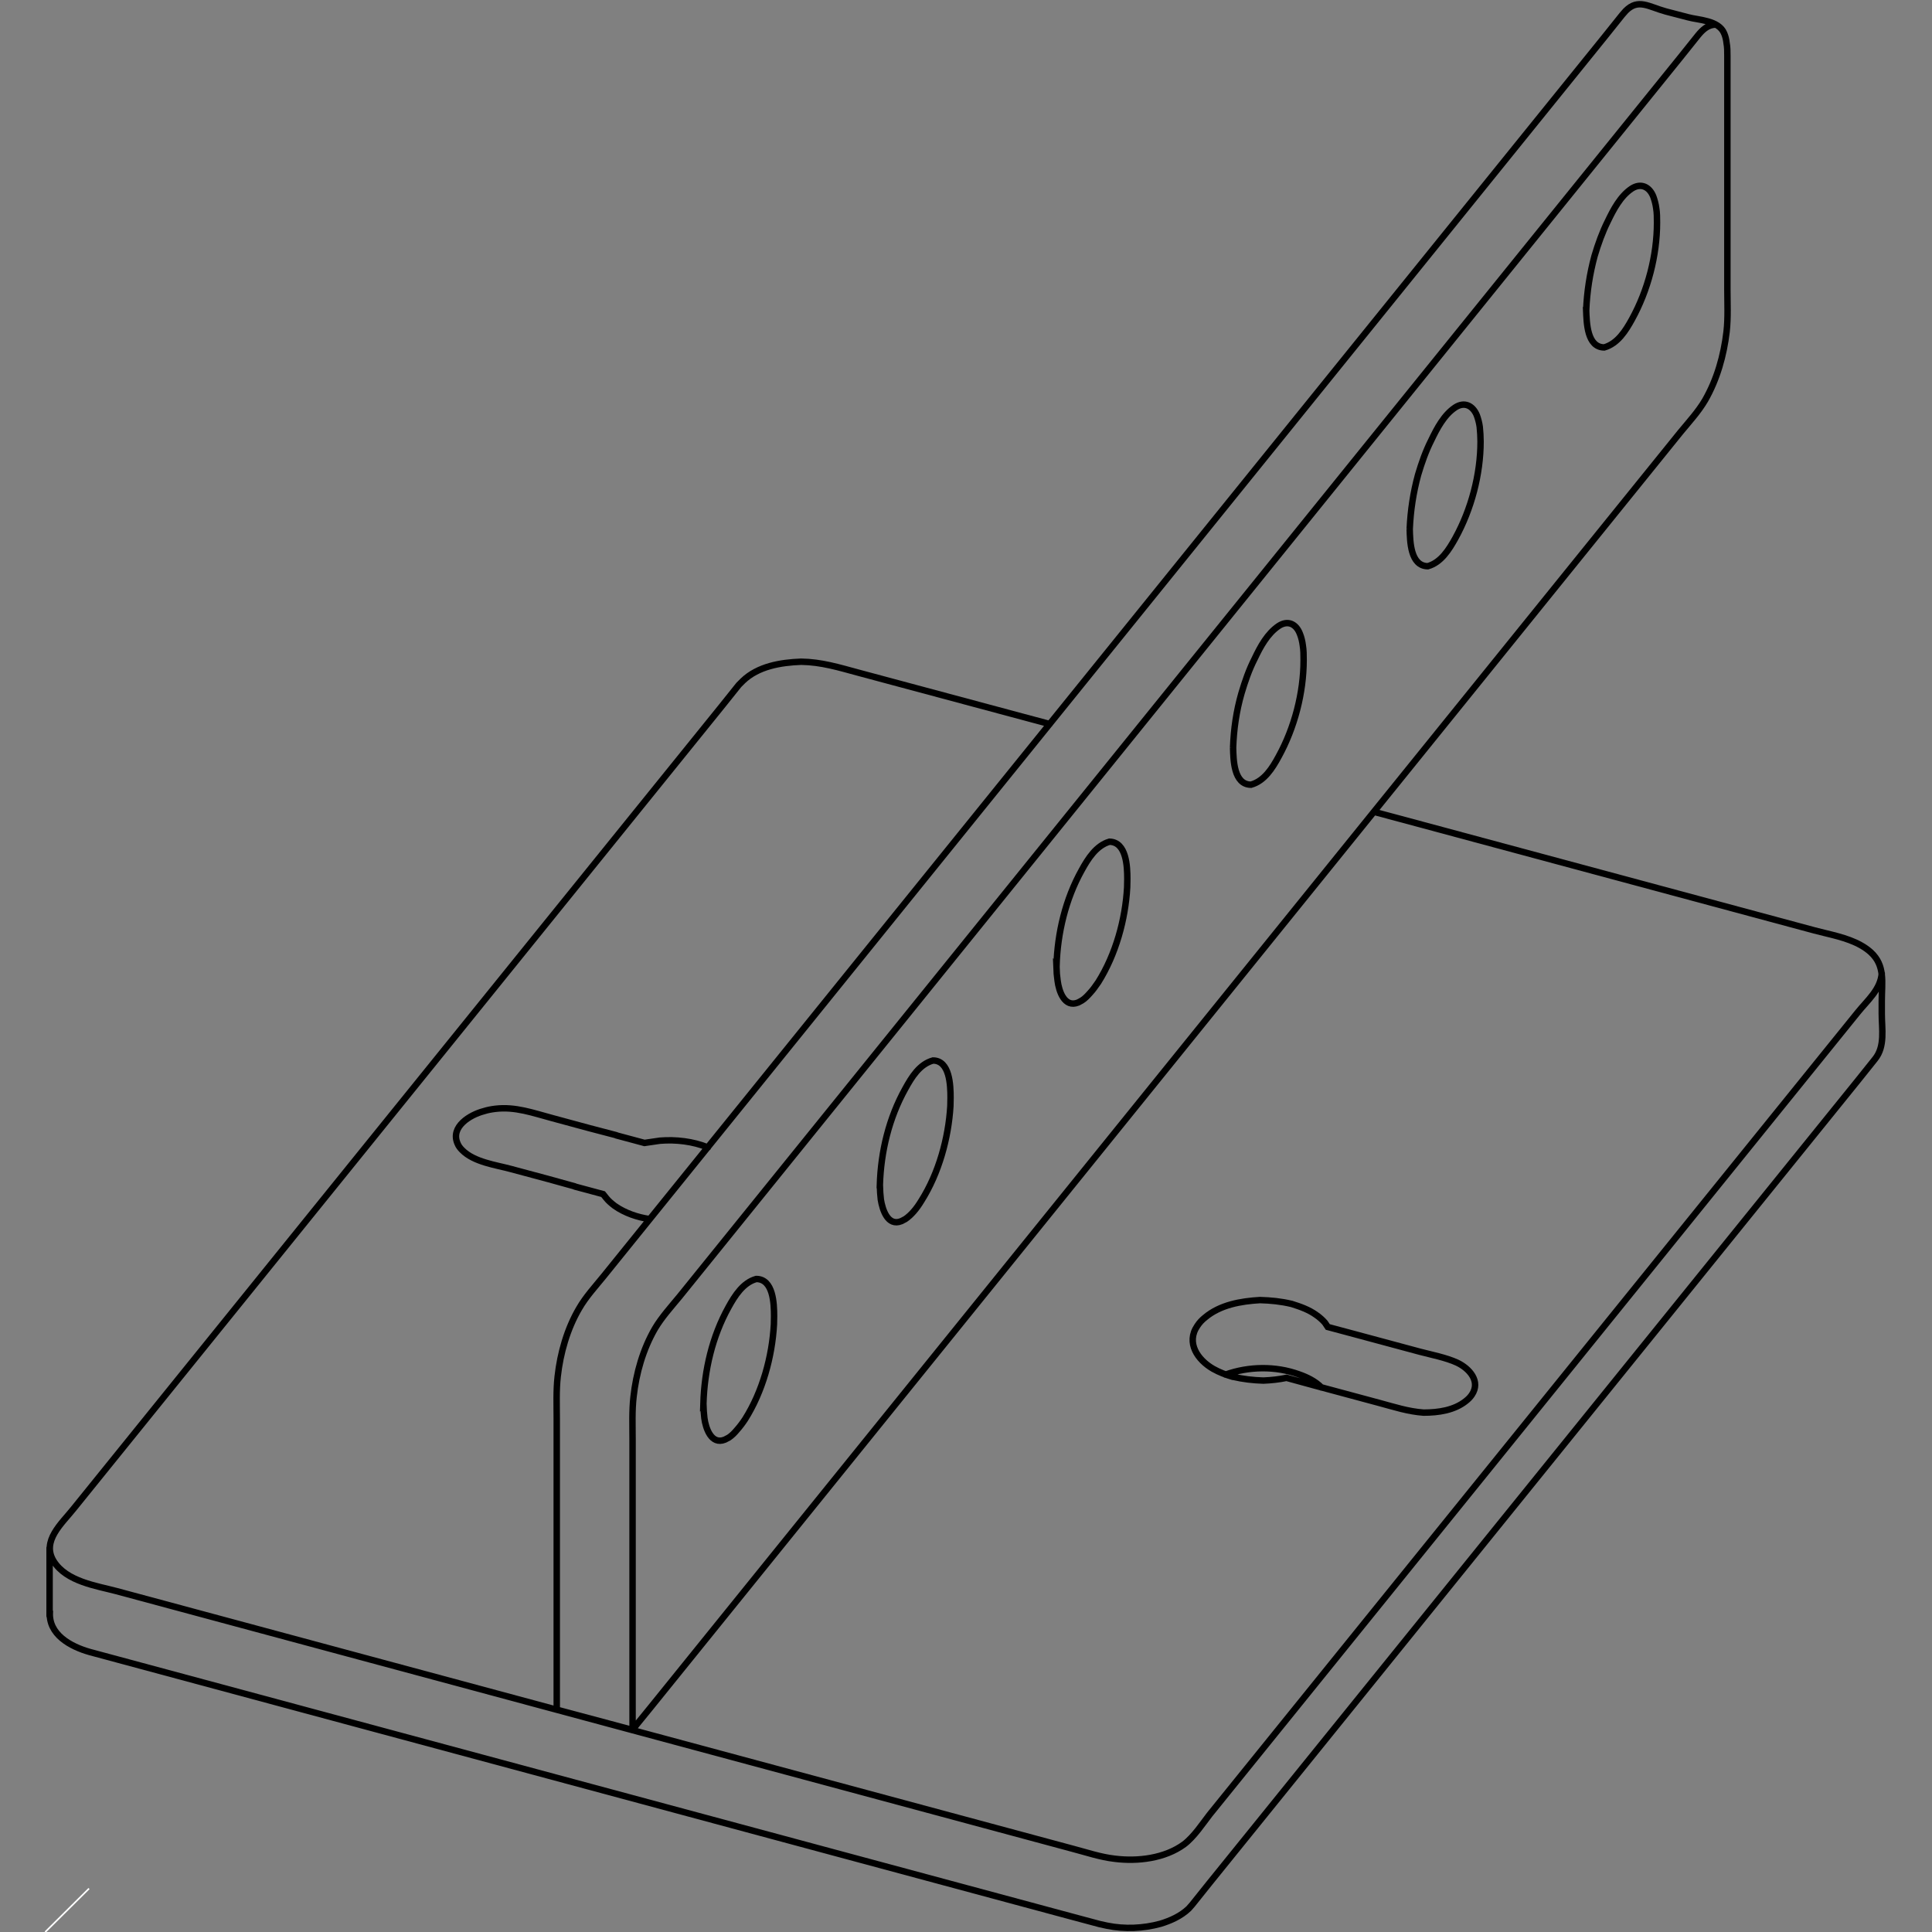 <svg xmlns="http://www.w3.org/2000/svg" xmlns:xlink="http://www.w3.org/1999/xlink"
    viewBox="0 0 1200 1200" enable-background="new 0 0 1200 1200">
    <rect x="0" y="0" width="1200" height="1200" fill="#808080" stroke="none"/>
    <style type="text/css">.st0{fill:none;} .st1{fill:none;stroke:#000000;stroke-linecap:round;stroke-width:4;} .st2{clip-path:url(#SVGID_2_);} .st3{fill:none;stroke:#FFFFFF;stroke-miterlimit:10;}</style>
    <path class="st0" d="M1171.8 0h-1143.7v1200h1143.7v-1200z"/>
    <path class="st1"
        d="M30.8 1003.7v-42.3M802.3 809.9c-6.7-1.6-12.9-2.2-19.7-2.4-11.9.7-24.7 2.9-34.1 10.8-1.9 1.5-3.5 3.2-4.8 5.2-7.2 10.5.2 21.2 9.8 26.7 3.9 2.2 7.9 3.7 12.3 5M761.2 853.8c14.5-5.2 31.1-5.4 45.5-.2 4.9 1.7 10.2 4.2 14.1 8.2M31 1001c-1.1 14.2 12.8 21.7 24.8 25.1l16.7 4.5 593.8 160 16.8 4.5 4.6 1c10.8 2.2 22.4 1.7 33-1.2 6.3-1.9 12.6-4.7 17.6-9.4l2.2-2.5 10.8-13.5 402.5-498.2 10.8-13.5c6.4-7.9 4.2-18.7 4.2-28.1v-7.7c0-12 2.3-22.2-6.9-30.6-1.8-1.6-3.9-3.1-6.1-4.3-8.7-4.9-19.5-6.7-28.8-9.2l-256.6-69.1-16.8-4.5M652 449.7l-16.8-4.5-102.1-27.4c-12.2-3.3-22.9-6.6-35.5-6.8-12.8.5-26.7 2.8-36.2 11.9l-2.5 2.5-10.8 13.5-402.4 498.2c-7.2 9.1-20.2 20.1-12.3 32.7 8 12.6 26.3 15.1 39.1 18.5l593.8 160c8.4 2.2 17.2 5.2 26.1 6.2 14.3 1.8 31.1-.2 43.1-9 6.2-4.7 11.6-13 15.8-18.4l402.5-498.2c6.2-7.7 14.2-14.2 15-24.3M403.5 757.2c-7.5-1.1-15.3-3.7-21.7-8.2-1.8-1.4-3.7-2.9-5.2-4.8l-2-2.5-17.5-4.7M382.8 705.2l17.5 4.7 9.6-1.4c9.8-.8 20.5.4 29.8 4.2M802.3 809.9c5.4 1.7 10.6 3.5 15.3 6.9 1.9 1.3 3.8 3 5.3 4.7l1.8 2.7 16.8 4.5 40.5 10.9c6.8 1.8 16.2 3.6 23.1 6.8 7.6 3.6 14.7 11.6 9.1 19.9-1 1.5-2.2 2.7-3.6 3.8-7.3 5.9-17.2 7.3-26.4 7.3-9.7-.7-18.1-3.5-27.8-6.1l-40.5-10.9-16.8-4.6c-4.8 1-9.5 1.5-14.4 1.7-6.5-.2-12.6-.9-19-2.4M357.1 736.9l-16.6-4.6-23.1-6.2c-9.1-2.5-23-4.2-30.4-11.8-1.2-1.2-2.2-2.5-2.8-4-4.6-10.5 7.8-17.9 16.2-20.1 2.5-.8 4.8-1.2 7.2-1.5 12.5-1.5 23.5 2.6 35.5 5.8l22.9 6.2 16.8 4.4M345.8 1061.9l47.1 12.6M345.8 1061.9v-180.5c0-8.8-.4-17.7.6-26.5 1.6-14.5 5.9-29.6 13.3-42.2 4.2-7.3 10.2-13.8 15.3-20.1l621.8-769.9 10.8-13.5 2.2-2.5c7.8-7.8 14.2-2.5 24.8.4l13.8 3.6c6.5 1.8 19.1 1.8 22.5 10 .8 1.8 1.3 4 1.5 6 .5 2.6.5 5.2.5 7.8v145.2c0 8.6.5 17.7-.5 26.4-1.7 14.6-5.9 29.5-13.3 42.4-4.2 7.2-10.2 13.7-15.3 19.9l-640 792.5-11 13.5M1065.1 15.3c-4.5.3-7.6 3.2-10.4 6.6l-10.8 13.5-621.8 769.9c-5.1 6.2-11.1 12.8-15.3 19.9-7.4 12.8-11.7 27.7-13.3 42.4-1 8.7-.6 17.6-.6 26.5v180.4"/>
    <path class="st1"
        d="M436.9 871.8l.2 4.8.4 4.2c.8 6.2 4.3 16.8 12.7 13.4l2.5-1.3c1.8-1.2 3.5-2.9 4.9-4.6 1.8-2 3.7-4.5 5.2-6.8 10.8-17.1 16.8-38.8 17.9-58.9l.1-5.1c0-7.8-.5-23.1-11.1-23.1-8.2 2.3-13.3 10.4-17.2 17.5-10.1 18.2-15 39.2-15.6 59.9zM546.5 736l.2 4.8.4 4.3c1 6.2 4.3 16.8 12.7 13.4l2.5-1.3c1.8-1.2 3.6-2.9 5.1-4.6 1.8-2 3.5-4.5 4.9-6.8 10.8-17.1 16.8-38.8 18-58.8l.1-5.2c0-7.8-.5-23.1-10.9-23.1-8.4 2.3-13.3 10.4-17.2 17.5-10.1 18.1-15.2 39.1-15.8 59.8zM656.2 600.2l.2 4.7.5 4.3c.8 6.3 4.2 16.9 12.7 13.5l2.4-1.3c1.9-1.2 3.5-2.9 5-4.6 1.9-2 3.6-4.5 5.2-6.8 10.8-17.2 16.8-38.8 17.9-58.9l.1-5.2c0-7.6-.5-22.9-11.1-23.1-8.2 2.4-13.3 10.5-17.2 17.6-10.1 18.1-15.1 39.1-15.7 59.8zM765.9 464.4c.4-11.5 2-22.7 5.2-33.8 2.2-7.4 4.7-14.7 8.2-21.5 3.5-7.4 7.9-15.6 14.9-20.3 5.8-3.8 10.9-1.2 13.2 4.9.9 2.2 1.5 4.8 1.8 7.2.5 2.9.5 6.2.5 9.1 0 20.4-5.7 42.1-15.5 59.9-3.9 7.2-8.9 15.2-17.2 17.5-10.7-.1-10.9-15.4-11.1-23zM875.6 328.6c.5-11.5 2.2-22.7 5.2-33.7 2.2-7.4 4.7-14.6 8.2-21.5 3.5-7.3 7.9-15.7 14.8-20.3 5.8-3.8 11-1.2 13.5 4.9.8 2.2 1.5 4.8 1.8 7.2.3 2.8.5 6.2.5 9.1 0 20.4-5.8 42.1-15.6 59.9-3.9 7-8.9 15.2-17.2 17.5-10.8-.2-11-15.5-11.2-23.1zM985.2 192.7c.5-11.5 2.2-22.6 5.2-33.7 2.2-7.4 4.8-14.7 8.2-21.5 3.5-7.3 7.9-15.7 14.8-20.3 5.8-3.8 11.1-1.2 13.5 4.9.8 2.2 1.5 4.8 1.8 7.2.5 2.8.5 6.2.5 9 0 20.5-5.7 42.1-15.5 59.9-3.9 7.1-8.9 15.2-17.3 17.6-10.7-.1-10.9-15.5-11.2-23.1z"/>
    <defs>
        <path id="SVGID_1_" d="M28.1 1200z"/>
    </defs>
    <clipPath id="SVGID_2_">
        <use xlink:href="#SVGID_1_" overflow="visible"/>
    </clipPath>
    <path class="st3" d="M28.1 1200l27.2-27"/>
    <path class="st0" d="M28.1 1200z"/>
</svg>
